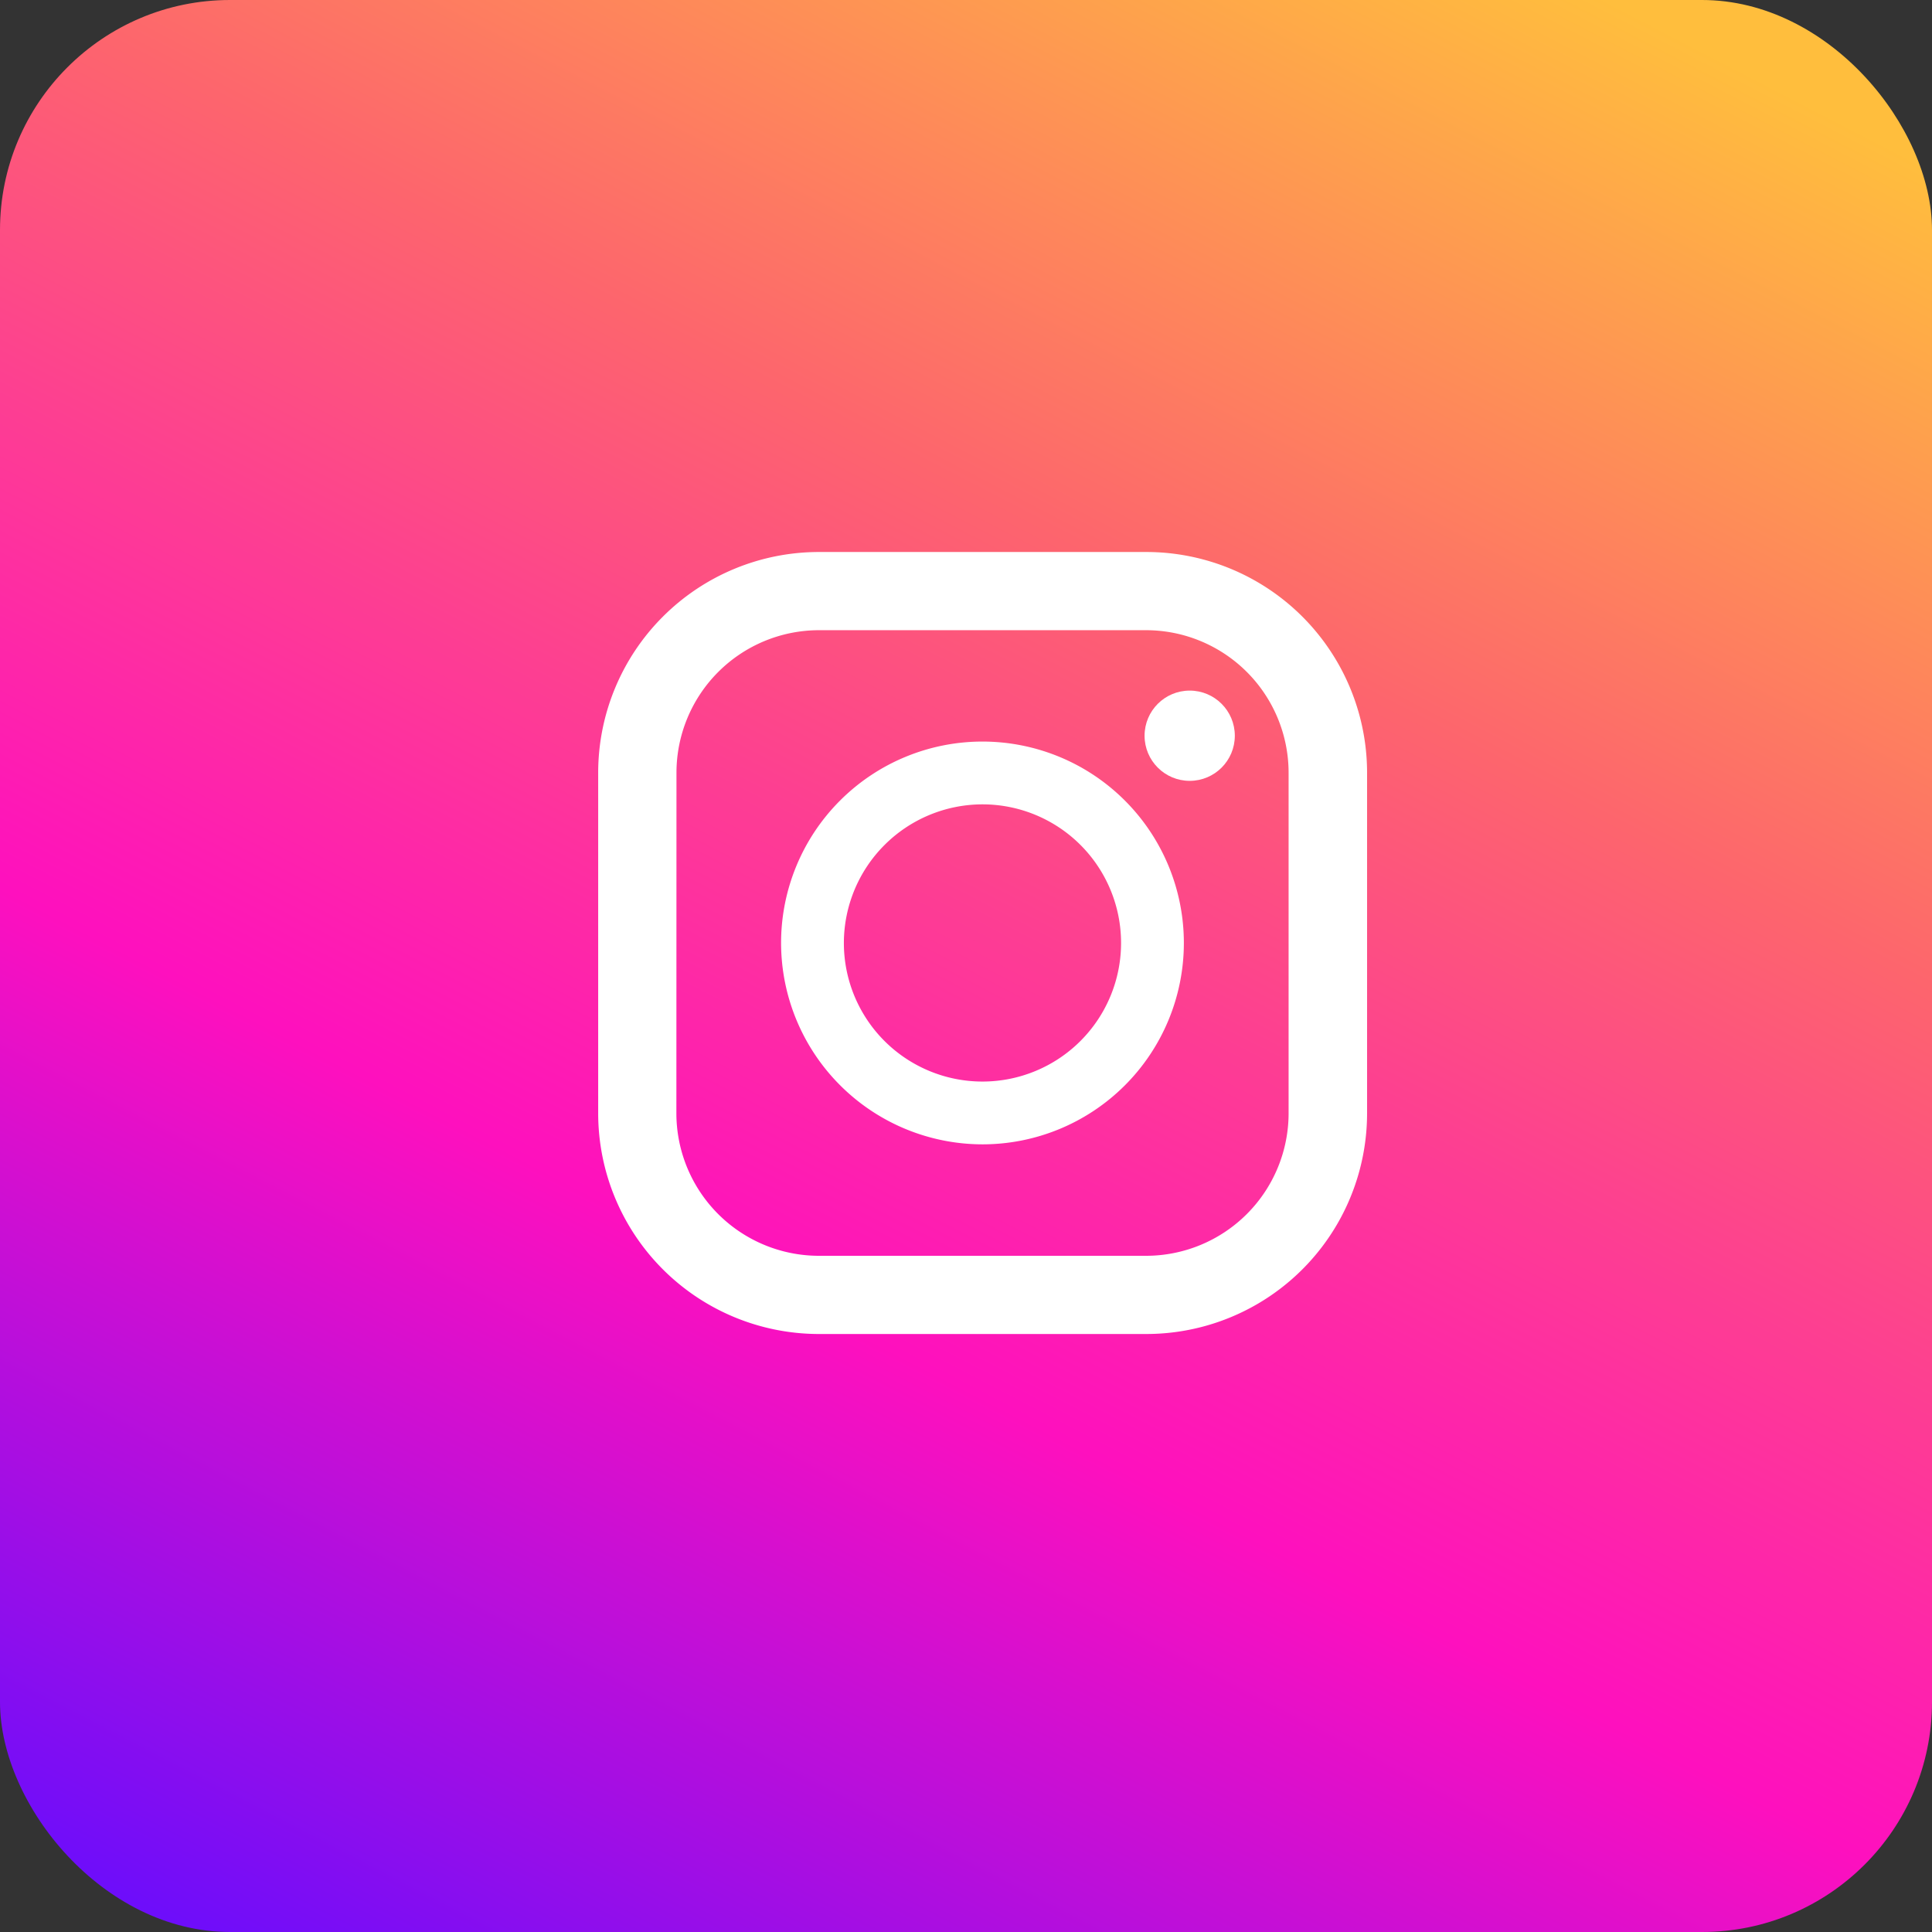 <svg xmlns="http://www.w3.org/2000/svg" xmlns:xlink="http://www.w3.org/1999/xlink" width="42" height="42" viewBox="0 0 42 42">
  <rect x="0" y="0" width="42" height="42" fill="#333333" stroke="none"/>
  <defs>
    <linearGradient id="linear-gradient" x1="0.374" y1="1.136" x2="0.934" y2="0.058" gradientUnits="objectBoundingBox">
      <stop offset="0" stop-color="#6e0dfa"/>
      <stop offset="0.354" stop-color="#fe10be"/>
      <stop offset="0.693" stop-color="#fd656d"/>
      <stop offset="1" stop-color="#ffbe3d"/>
    </linearGradient>
  </defs>
  <g id="グループ_1449" data-name="グループ 1449" transform="translate(-1363 -5613)">
    <g id="グループ_1437" data-name="グループ 1437" transform="translate(1363 5613)">
      <rect id="長方形_389" data-name="長方形 389" width="42" height="42" rx="5" transform="translate(0 0)" fill="url(#linear-gradient)"/>
    </g>
    <g id="インスタグラムのシンプルなロゴのアイコン_1" data-name="インスタグラムのシンプルなロゴのアイコン 1" transform="translate(1371.719 5625)">
      <path id="パス_1254" data-name="パス 1254" d="M16.192,0H9.085a4.8,4.8,0,0,0-4.8,4.8V12.2a4.8,4.8,0,0,0,4.8,4.8h7.107A4.8,4.8,0,0,0,21,12.2V4.8A4.8,4.8,0,0,0,16.192,0ZM5.987,4.8a3.1,3.1,0,0,1,3.1-3.1h7.107a3.1,3.1,0,0,1,3.1,3.1V12.2a3.1,3.1,0,0,1-3.1,3.1H9.085a3.1,3.1,0,0,1-3.1-3.1Z" fill="#fff"/>
      <path id="パス_1255" data-name="パス 1255" d="M128.527,132.9a4.378,4.378,0,1,0-4.378-4.378A4.383,4.383,0,0,0,128.527,132.9Zm0-7.391a3.013,3.013,0,1,1-3.013,3.013A3.017,3.017,0,0,1,128.527,125.509Z" transform="translate(-115.888 -120.023)" fill="#fff"/>
      <ellipse id="楕円形_11" data-name="楕円形 11" cx="0.981" cy="0.981" rx="0.981" ry="0.981" transform="translate(16.163 3.013)" fill="#fff"/>
    </g>
  </g>
</svg>
